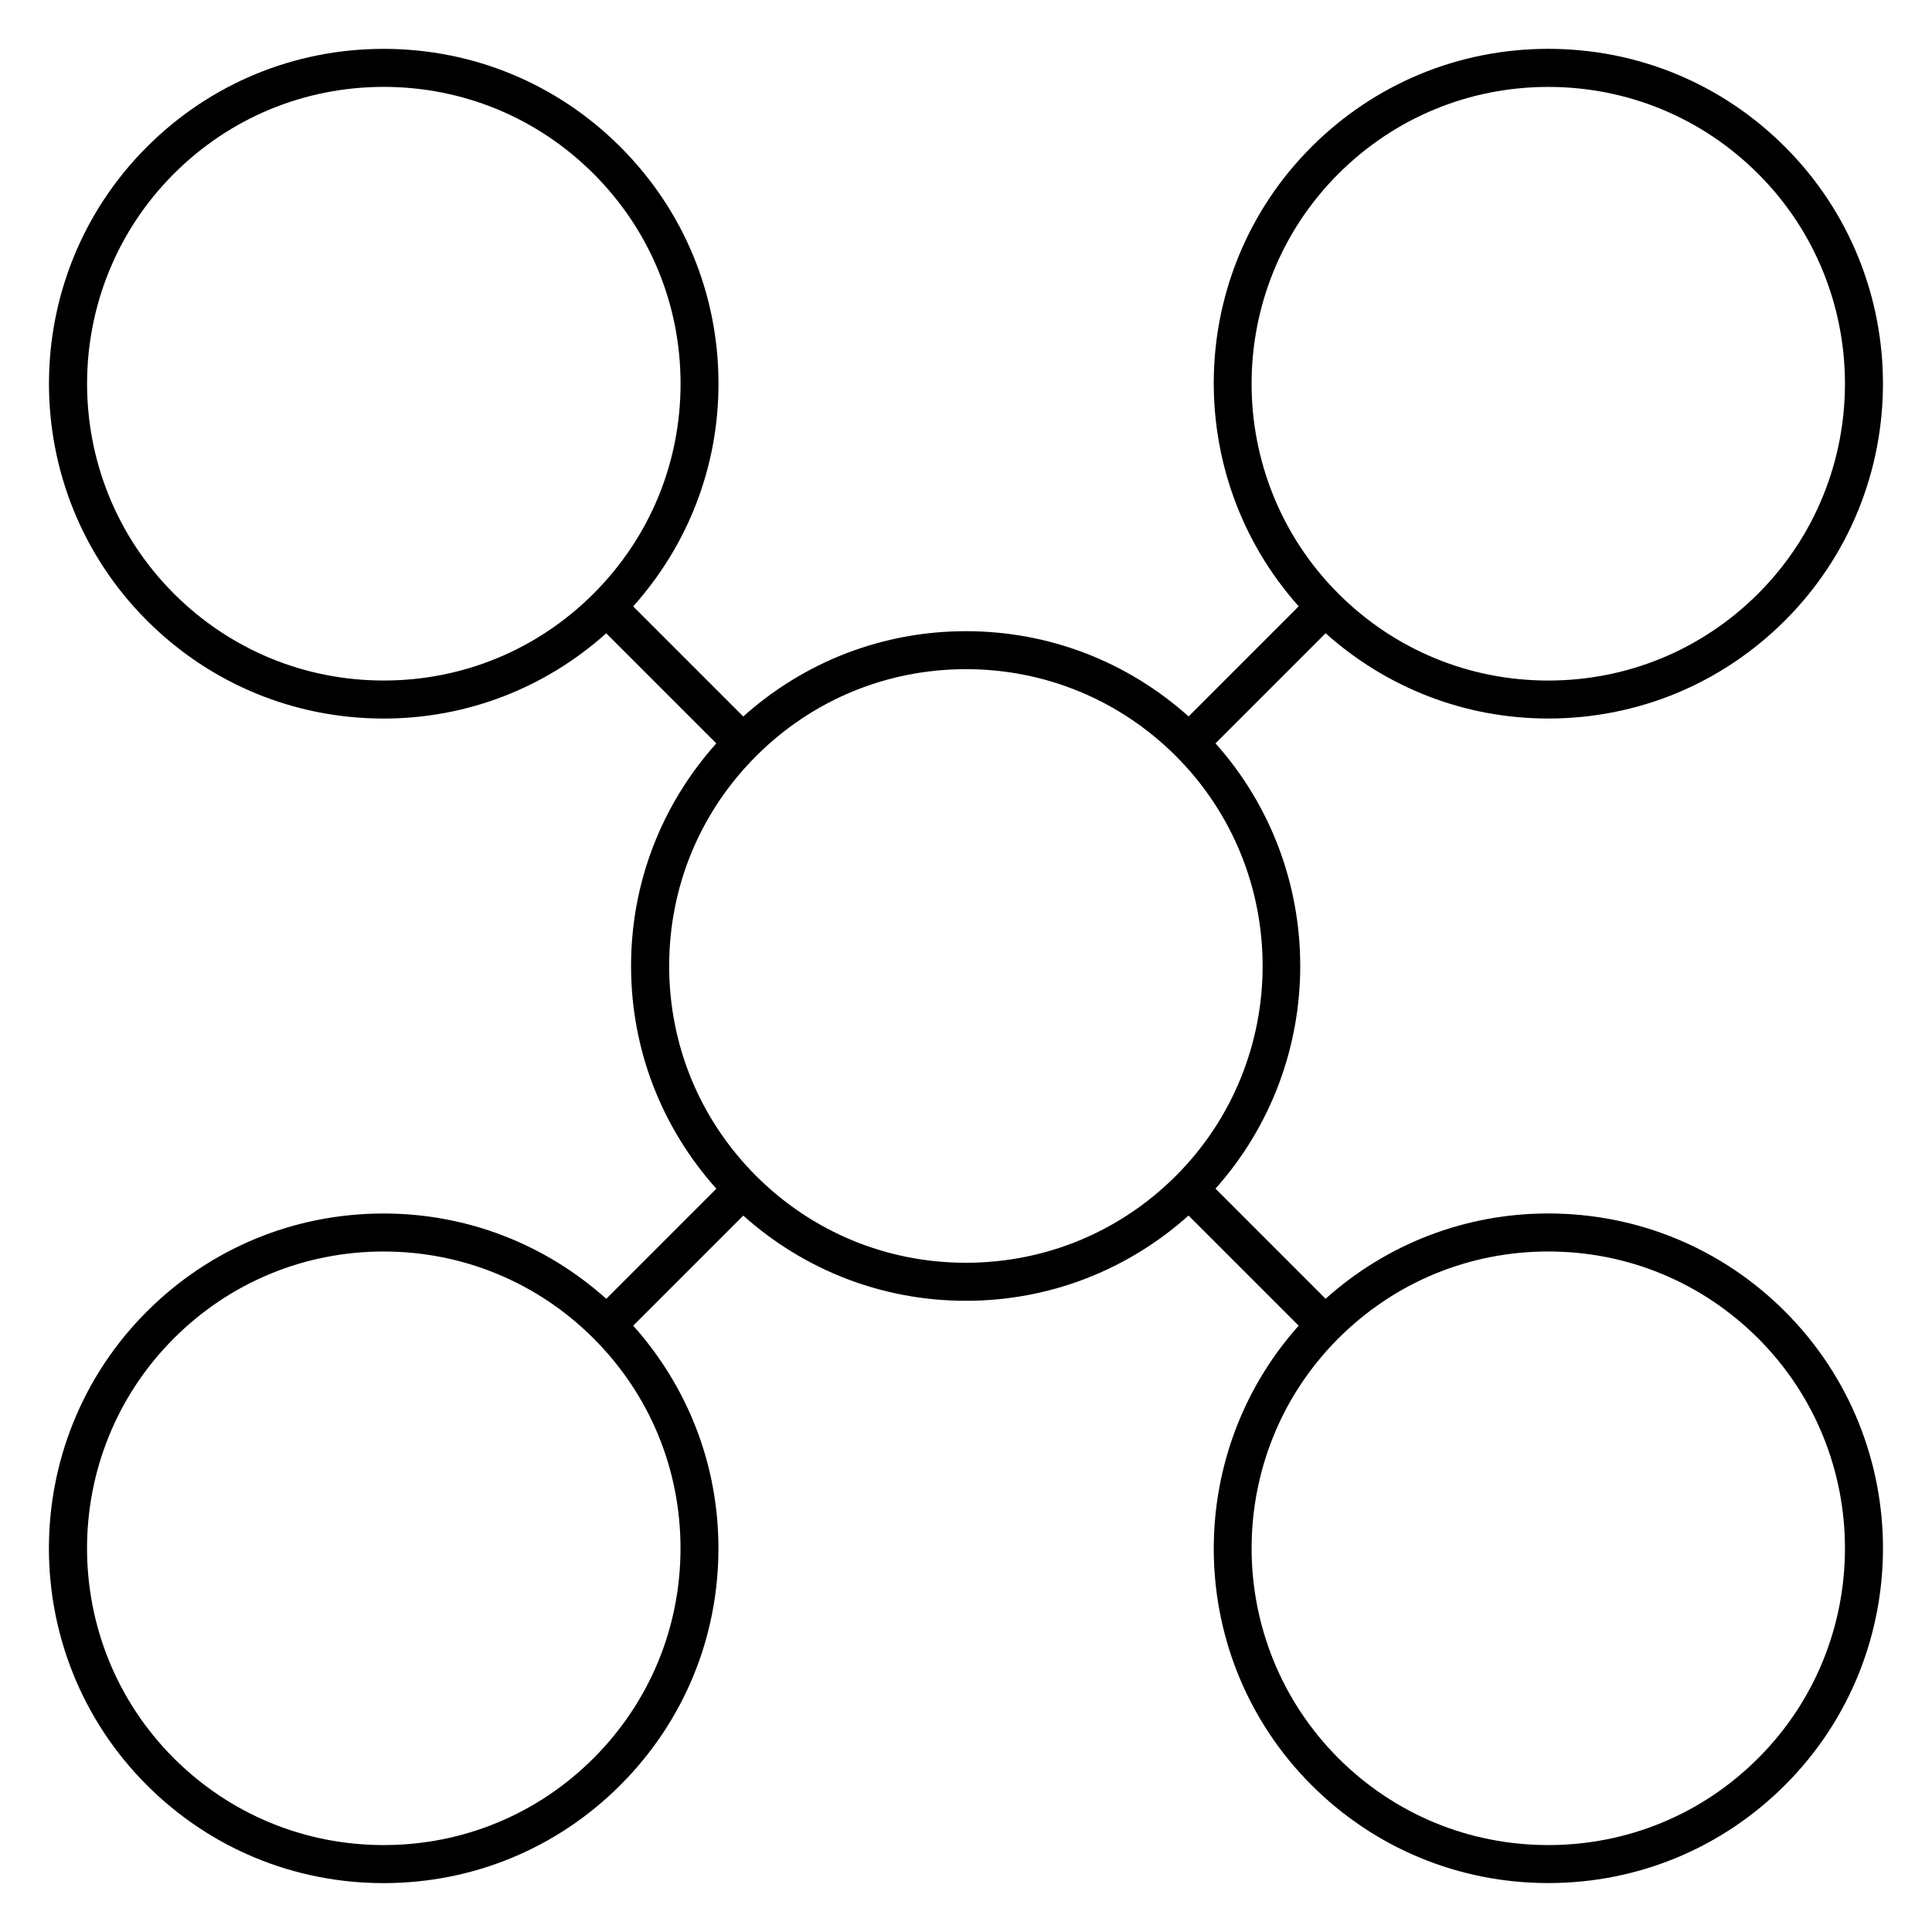<?xml version="1.0" encoding="UTF-8"?>
<!-- Uploaded to: ICON Repo, www.svgrepo.com, Generator: ICON Repo Mixer Tools -->
<svg fill="#000000" width="800px" height="800px" version="1.1" viewBox="144 144 512 512" xmlns="http://www.w3.org/2000/svg">
 <path d="m617.06 491.57c-16.758-16.758-39.035-25.988-62.754-25.988-22.016 0-42.742 8.051-59.016 22.602l-29.172-29.18c29.945-33.562 29.945-84.469 0-118.01l29.18-29.18c16.273 14.551 37 22.602 59.008 22.602 23.711 0 45.988-9.23 62.754-25.996 34.59-34.602 34.59-90.887 0-125.49-16.758-16.758-39.047-25.988-62.754-25.988-23.699 0-45.977 9.23-62.754 25.988-33.391 33.391-34.461 86.949-3.387 121.75l-29.172 29.18c-16.273-14.551-37-22.59-59.008-22.59-22.016 0-42.742 8.039-59.016 22.602l-29.172-29.172c14.559-16.273 22.609-37 22.609-59.008 0-23.711-9.23-45.988-25.996-62.754-16.758-16.758-39.047-25.988-62.746-25.988-23.699 0-45.988 9.23-62.746 25.988-34.59 34.602-34.59 90.898 0 125.49 16.766 16.766 39.047 25.996 62.754 25.996 22.008 0 42.723-8.039 58.984-22.59l29.172 29.172c-14.551 16.273-22.602 36.988-22.59 59.008 0 22.016 8.051 42.734 22.602 59.008l-29.172 29.172c-16.273-14.551-37-22.602-59.016-22.602-23.711 0-45.988 9.23-62.746 25.988-34.59 34.602-34.59 90.898 0 125.49 16.758 16.758 39.035 25.977 62.746 25.977 23.711 0 45.988-9.219 62.746-25.977 16.758-16.758 25.996-39.035 25.996-62.746 0-22.027-8.039-42.734-22.59-59.008l29.172-29.172c16.262 14.539 36.98 22.582 58.996 22.582s42.734-8.039 59.008-22.59l29.18 29.18c-31.066 34.793-29.996 88.34 3.406 121.75 16.758 16.746 39.035 25.965 62.746 25.965s45.977-9.219 62.746-25.977c34.602-34.582 34.602-90.879 0-125.48zm-118.38-301.5c14.863-14.852 34.621-23.035 55.629-23.035 21.02 0 40.77 8.184 55.629 23.035 30.66 30.66 30.66 80.57 0 111.24-14.863 14.863-34.621 23.043-55.629 23.043-21.02 0-40.77-8.184-55.629-23.035-30.66-30.68-30.66-80.586 0-111.25zm-308.61 111.23c-30.66-30.66-30.66-80.57 0-111.24 14.852-14.852 34.613-23.035 55.621-23.035 21.008 0 40.77 8.184 55.621 23.035 14.863 14.863 23.043 34.613 23.043 55.629 0 21.008-8.184 40.758-23.043 55.621-14.852 14.852-34.602 23.035-55.609 23.035-21.02 0.004-40.77-8.18-55.633-23.043zm111.23 308.64c-14.852 14.852-34.602 23.023-55.621 23.023-21.02 0-40.758-8.184-55.621-23.023-30.66-30.672-30.66-80.57 0-111.24 14.852-14.863 34.613-23.043 55.621-23.035 21.008 0 40.77 8.184 55.629 23.035 14.852 14.852 23.035 34.613 23.035 55.621-0.008 21.008-8.188 40.758-23.043 55.621zm43.078-154.31c-14.863-14.863-23.043-34.613-23.043-55.629 0-21.02 8.184-40.77 23.035-55.621 14.852-14.863 34.613-23.043 55.629-23.043 21.02 0 40.77 8.184 55.629 23.035 30.652 30.66 30.641 80.578-0.012 111.25-14.863 14.852-34.613 23.023-55.629 23.023-21.008 0.008-40.758-8.172-55.609-23.016zm265.56 154.31c-14.852 14.852-34.613 23.023-55.621 23.023-21.02 0-40.77-8.172-55.621-23.016-30.66-30.684-30.684-80.559-0.039-111.23 0 0 0.012 0 0.02-0.012 0.012-0.012 0.012-0.02 0.02-0.031 14.852-14.844 34.613-23.016 55.609-23.016 21.02-0.012 40.77 8.184 55.629 23.035 30.664 30.676 30.664 80.582 0.004 111.25z"/>
</svg>